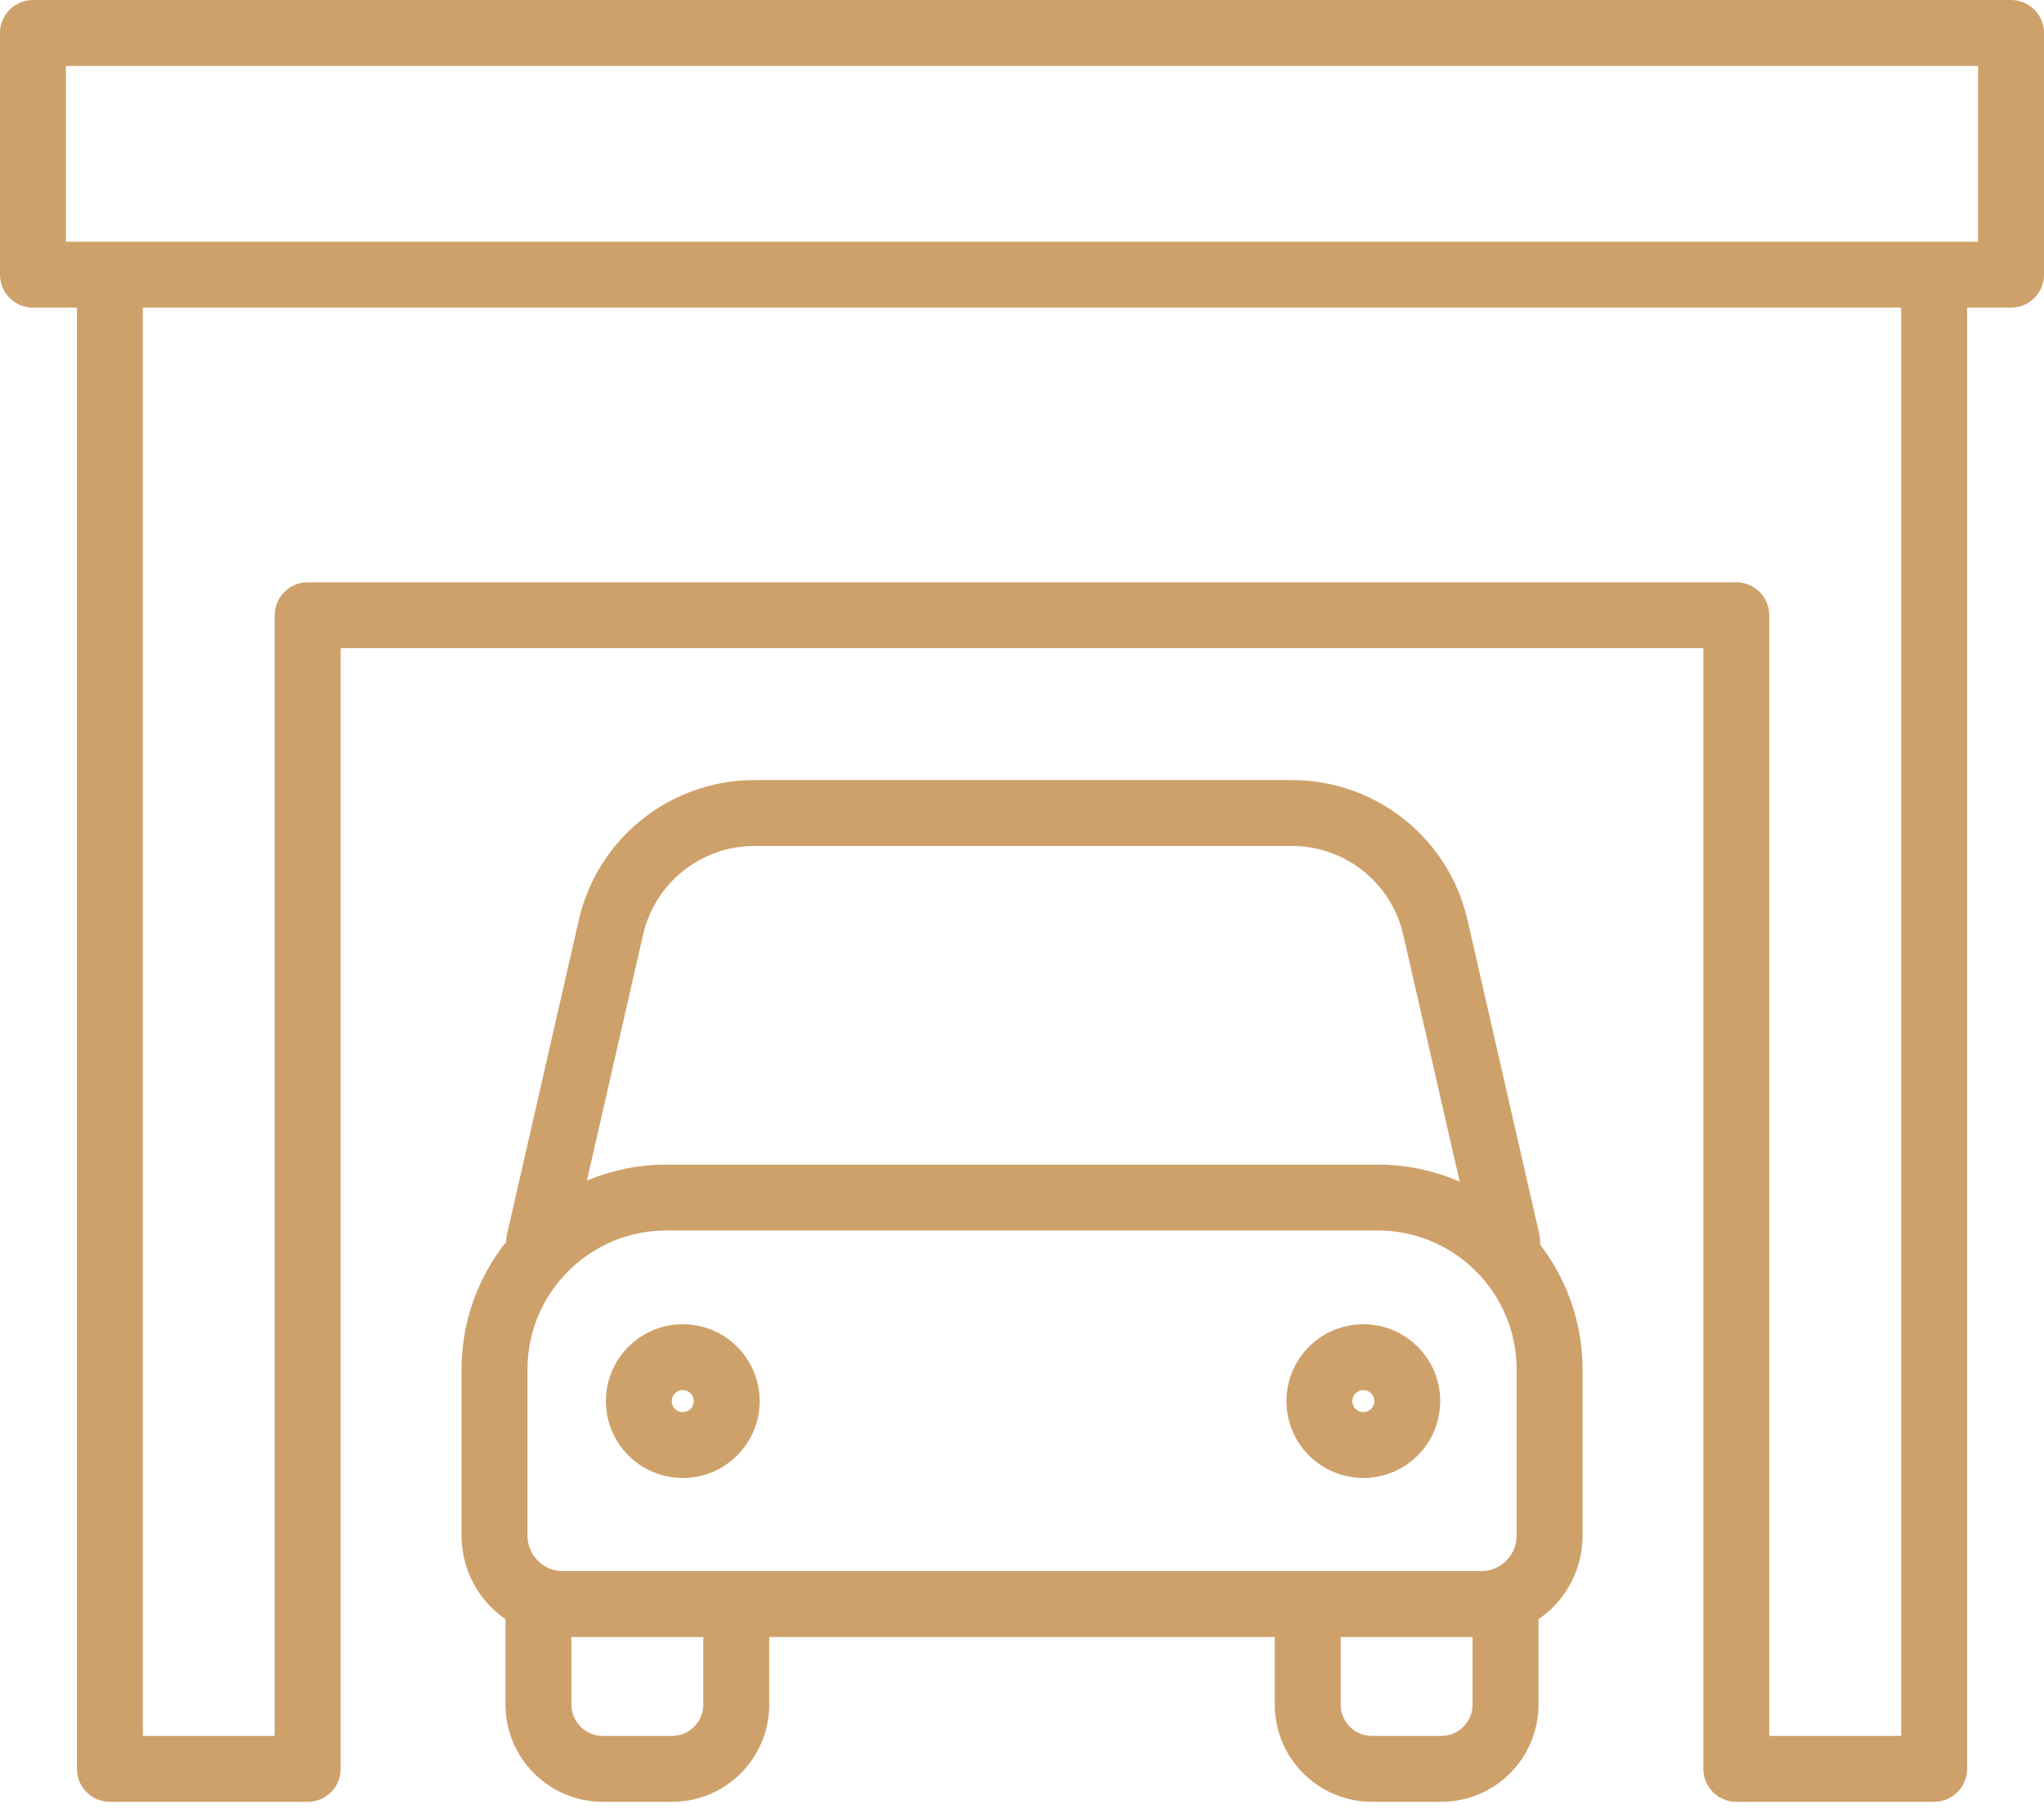 <svg width="62" height="55" viewBox="0 0 62 55" fill="none" xmlns="http://www.w3.org/2000/svg">
<path d="M16.354 37.67L18.517 28.2C18.957 26.14 20.777 24.667 22.884 24.667H39.187C41.294 24.667 43.114 26.14 43.553 28.2L45.717 37.67M16.333 49V51.717C16.333 52.793 17.207 53.667 18.283 53.667H20.383C21.46 53.667 22.333 52.793 22.333 51.717V49M39.667 49.333V51.717C39.667 52.793 40.54 53.667 41.617 53.667H43.717C44.793 53.667 45.667 52.793 45.667 51.717V48.667M3.333 8.667V53.667H9.333V18.667H52.667V53.667H58.667V8.667M41.79 36.333C44.667 36.333 47.003 38.67 47.003 41.547V46.593C47.003 47.737 46.073 48.667 44.93 48.667H17.073C15.93 48.667 15 47.737 15 46.593V41.547C15 38.67 17.337 36.333 20.213 36.333H41.79ZM22.044 42.51C22.044 43.246 21.447 43.843 20.71 43.843C19.974 43.843 19.377 43.246 19.377 42.51C19.377 41.773 19.974 41.176 20.71 41.176C21.447 41.176 22.044 41.773 22.044 42.51ZM42.687 42.51C42.687 43.246 42.09 43.843 41.353 43.843C40.617 43.843 40.02 43.246 40.02 42.51C40.02 41.773 40.617 41.176 41.353 41.176C42.09 41.176 42.687 41.773 42.687 42.51ZM1 1H61V8.333H1V1Z" stroke="#CEA16B" stroke-width="2" stroke-linecap="round" stroke-linejoin="round"/>
</svg>
